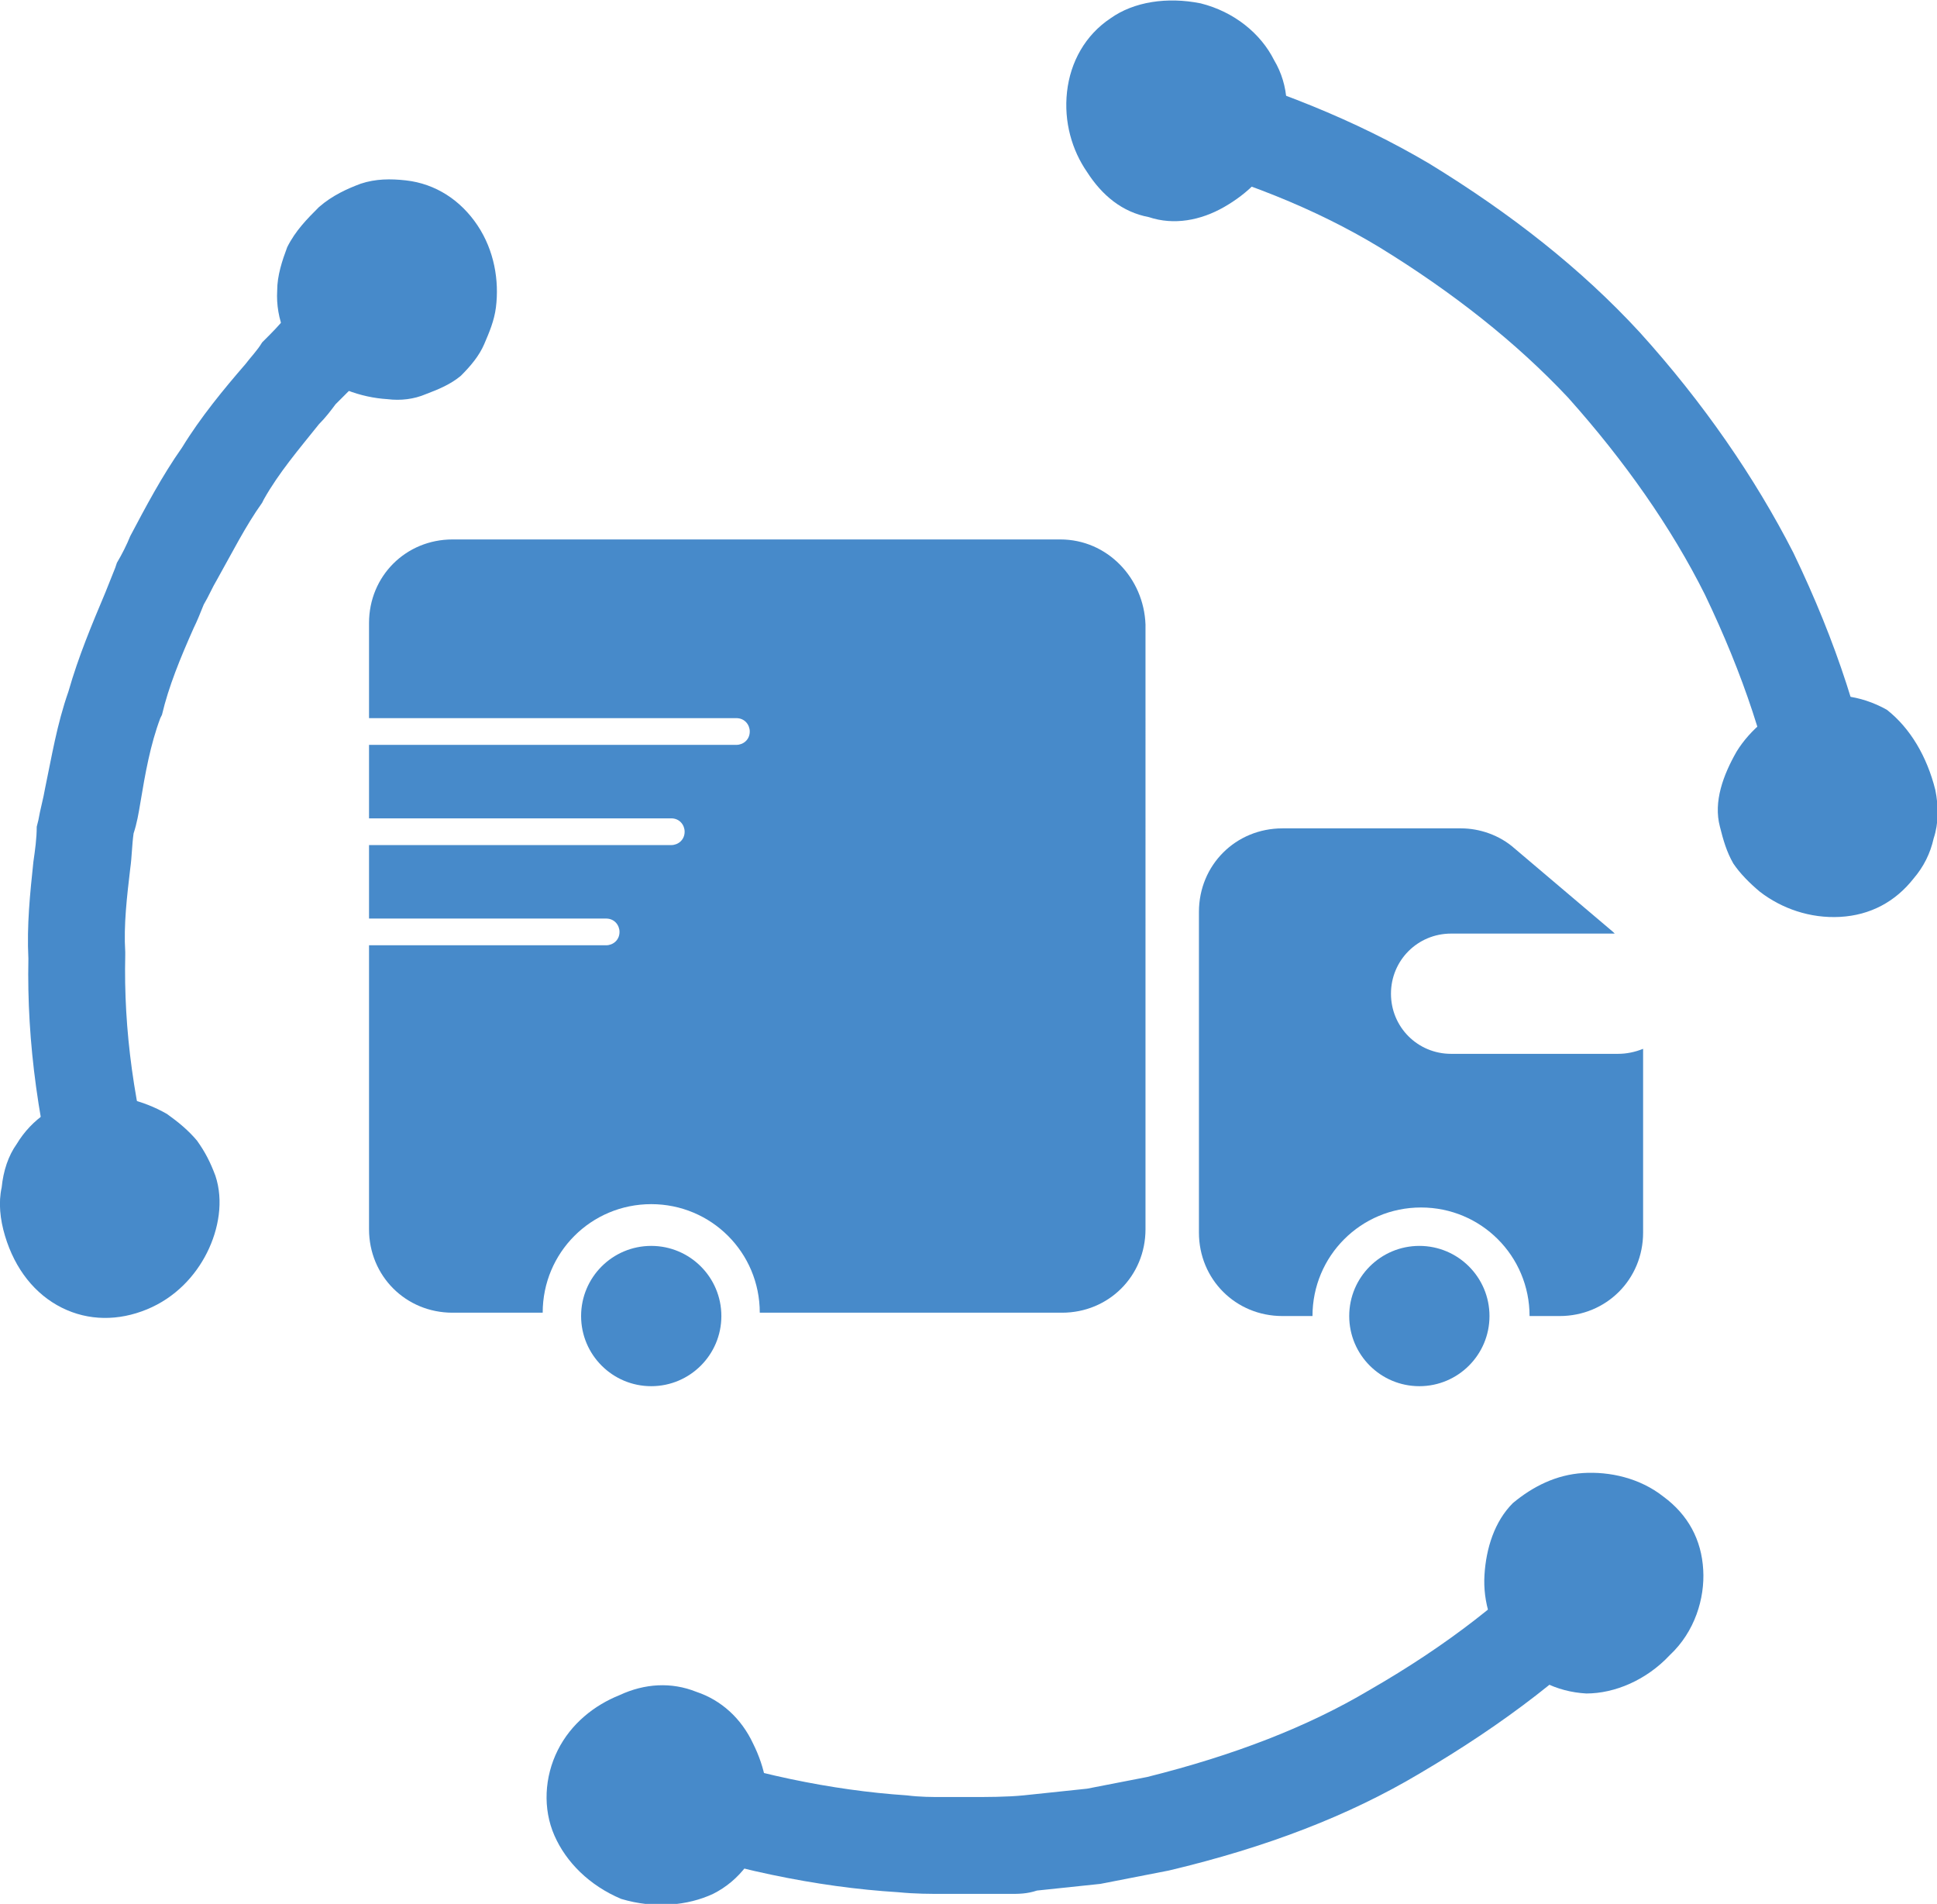 <?xml version="1.0" encoding="utf-8"?>
<!-- Generator: Adobe Illustrator 28.1.0, SVG Export Plug-In . SVG Version: 6.00 Build 0)  -->
<svg version="1.1" id="Vrstva_1" xmlns="http://www.w3.org/2000/svg" xmlns:xlink="http://www.w3.org/1999/xlink" x="0px" y="0px"
	 viewBox="0 0 116 114" style="enable-background:new 0 0 116 114;" xml:space="preserve">
<style type="text/css">
	.st0{fill:#478ACA;}
</style>
<g>
	<g>
		<g>
			<path class="st0" d="M60.5,113.4c-0.9,0-1.8,0-2.6,0c-0.5,0-0.9,0-1.3,0c-0.9,0-1.8,0-2.8-0.1c-4.9-0.3-10.2-1.4-15.6-3.3
				c-1.5-0.5-2.3-2.2-1.8-3.7s2.2-2.3,3.7-1.8c4.9,1.7,9.7,2.7,14.2,3c0.8,0.1,1.5,0.1,2.2,0.1c0.5,0,1,0,1.5,0c1.1,0,2.3,0,3.3-0.1
				l3.8-0.4l3.6-0.7c5.2-1.3,9.6-3,13.3-5.2c4.7-2.7,8.4-5.6,11.4-8.8c1.1-1.2,2.9-1.3,4.1-0.2c1.2,1.1,1.3,2.9,0.2,4.1
				c-3.4,3.7-7.6,6.9-12.7,9.9c-4.2,2.5-9.1,4.4-15,5.8l-4.1,0.8l-3.8,0.4C61.5,113.4,61,113.4,60.5,113.4z"/>
			<g>
				<path class="st0" d="M37.2,113.7c-1.9-0.8-3.3-2.2-4-3.8c-0.7-1.6-0.6-3.5,0.2-5.1s2.2-2.7,3.7-3.3c1.5-0.7,3.1-0.8,4.6-0.2
					c1.5,0.5,2.7,1.6,3.4,3.1c0.7,1.4,1.1,3.1,0.7,4.9c-0.4,1.8-1.5,3.3-3.1,4.1C41.2,114.1,39.2,114.3,37.2,113.7z"/>
			</g>
			<g>
				<path class="st0" d="M100,99.1c1.5-1.4,2.1-3.4,2-5.1c-0.1-1.8-0.9-3.3-2.4-4.4c-1.4-1.1-3.2-1.5-4.8-1.4
					c-1.6,0.1-3,0.8-4.2,1.8c-1.1,1.1-1.6,2.7-1.7,4.3c-0.1,1.6,0.4,3.3,1.6,4.8c1.1,1.4,2.7,2.2,4.5,2.3
					C96.7,101.4,98.6,100.6,100,99.1z"/>
			</g>
		</g>
		<g>
			<path class="st0" d="M6.9,75.4c-1.3,0.1-2.6-0.8-3-2.1c-1.6-5.7-2.3-10.9-2.2-15.9c-0.1-2,0.1-3.9,0.3-5.8
				c0.1-0.7,0.2-1.4,0.2-2.1l0.1-0.4c0.1-0.6,0.3-1.3,0.4-1.9c0.4-1.9,0.7-3.8,1.4-5.8c0.6-2.1,1.4-4,2.2-5.9c0.2-0.5,0.4-1,0.6-1.5
				L7,33.7c0.3-0.5,0.6-1.1,0.8-1.6c0.9-1.7,1.9-3.6,3.1-5.3c1.1-1.8,2.5-3.5,3.8-5c0.3-0.4,0.7-0.8,1-1.3l0.2-0.2
				c0.4-0.4,0.8-0.8,1.2-1.3c1.4-1.4,2.9-2.9,4.6-4.3c1.3-1,3.1-0.7,4.1,0.5c1,1.3,0.7,3.1-0.5,4.1c-1.4,1.1-2.6,2.3-4,3.7
				c-0.4,0.4-0.8,0.8-1.2,1.2c-0.3,0.4-0.6,0.8-1,1.2c-1.2,1.5-2.4,2.9-3.3,4.5l-0.1,0.2c-1,1.4-1.8,3-2.7,4.6
				c-0.3,0.5-0.5,1-0.8,1.5c-0.2,0.5-0.4,1-0.6,1.4c-0.8,1.8-1.5,3.5-1.9,5.2L9.6,43c-0.6,1.6-0.9,3.3-1.2,5.1
				c-0.1,0.6-0.2,1.2-0.4,1.8c-0.1,0.7-0.1,1.4-0.2,2.1c-0.2,1.7-0.4,3.4-0.3,5v0.2c-0.1,4.4,0.5,9.1,2,14.2c0.4,1.5-0.5,3.2-2,3.6
				C7.3,75.4,7.1,75.4,6.9,75.4z"/>
			<g>
				<path class="st0" d="M19.1,12.4c0.8-0.7,1.7-1.1,2.5-1.4c0.9-0.3,1.8-0.3,2.7-0.2c1.8,0.2,3.3,1.2,4.3,2.7
					c1,1.5,1.3,3.3,1.1,4.9c-0.1,0.8-0.4,1.5-0.7,2.2c-0.3,0.7-0.8,1.3-1.4,1.9c-0.6,0.5-1.3,0.8-2.1,1.1c-0.7,0.3-1.5,0.4-2.3,0.3
					c-1.6-0.1-3.3-0.7-4.7-1.9c-1.3-1.2-2-2.9-1.9-4.6c0-0.9,0.3-1.8,0.6-2.6C17.7,13.8,18.4,13.1,19.1,12.4z"/>
			</g>
			<g>
				<path class="st0" d="M0.3,74c0.6,2,1.8,3.5,3.4,4.3s3.4,0.8,5.1,0.1c1.7-0.7,2.9-2,3.6-3.4c0.7-1.4,1-3.1,0.5-4.6
					c-0.3-0.8-0.6-1.4-1.1-2.1c-0.5-0.6-1.1-1.1-1.8-1.6c-1.4-0.8-3.2-1.3-4.9-1C3.4,66,1.9,67,1,68.5c-0.5,0.7-0.8,1.6-0.9,2.6
					C-0.1,72,0,73,0.3,74z"/>
			</g>
		</g>
		<g>
			<path class="st0" d="M109.6,51.7c-1.5,0.1-2.8-1-3-2.4c-0.7-4.4-2.2-8.9-4.5-13.7c-2-4-4.8-8-8.2-11.8c-3.1-3.3-6.9-6.3-11.3-9
				c-3.8-2.3-8.3-4.1-13.4-5.4c-1.6-0.4-2.5-2-2.1-3.6s2-2.5,3.6-2.1c5.5,1.5,10.5,3.5,14.9,6.1c4.9,3,9.1,6.3,12.6,10.1
				c3.8,4.2,6.9,8.7,9.2,13.2c2.6,5.4,4.2,10.4,5,15.3c0.3,1.6-0.8,3.1-2.4,3.3C109.8,51.7,109.7,51.7,109.6,51.7z"/>
			<g>
				<path class="st0" d="M115.9,47.3c0.2,1,0.2,2-0.1,2.9c-0.2,0.9-0.6,1.7-1.2,2.4c-1.1,1.4-2.6,2.2-4.4,2.3s-3.5-0.5-4.8-1.5
					c-0.6-0.5-1.2-1.1-1.6-1.7c-0.4-0.7-0.6-1.4-0.8-2.2c-0.4-1.5,0.2-3.1,1-4.5c0.8-1.3,2.2-2.5,3.9-3.1c1.7-0.5,3.5-0.3,5.1,0.6
					C114.4,43.6,115.4,45.3,115.9,47.3z"/>
			</g>
			<g>
				<path class="st0" d="M71.9,0.2c-2-0.4-4-0.1-5.4,0.9c-1.5,1-2.4,2.6-2.6,4.4c-0.2,1.8,0.3,3.5,1.2,4.8c0.9,1.4,2.1,2.4,3.7,2.7
					c1.5,0.5,3.1,0.2,4.5-0.6s2.7-2,3.3-3.7c0.7-1.7,0.6-3.6-0.3-5.1C75.5,2,73.9,0.7,71.9,0.2z"/>
			</g>
		</g>
	</g>
</g>
<circle class="st0" cx="39" cy="78.8" r="4.2"/>
<path class="st0" d="M63.5,32.3H27.1c-2.8,0-5,2.2-5,5V43h22c0.5,0,0.8,0.4,0.8,0.8v0c0,0.5-0.4,0.8-0.8,0.8h-22V49h18.1
	c0.5,0,0.8,0.4,0.8,0.8v0c0,0.5-0.4,0.8-0.8,0.8H22.1V55h14.2c0.5,0,0.8,0.4,0.8,0.8v0c0,0.5-0.4,0.8-0.8,0.8H22.1v17
	c0,2.8,2.2,5,5,5h5.4c0-3.6,2.9-6.5,6.5-6.5s6.5,2.9,6.5,6.5h18.1c2.8,0,5-2.2,5-5V37.4C68.5,34.6,66.3,32.3,63.5,32.3z"/>
<path class="st0" d="M96.9,63.1h-10c-2,0-3.6-1.6-3.6-3.6s1.6-3.6,3.6-3.6h9.8c0,0-0.1-0.1-0.1-0.1l-5.9-5c-0.9-0.8-2.1-1.2-3.2-1.2
	H76.8c-2.8,0-5,2.2-5,5v19.2c0,2.8,2.2,5,5,5h1.8c0-3.6,2.9-6.5,6.5-6.5c3.6,0,6.5,2.9,6.5,6.5h1.8c2.8,0,5-2.2,5-5v-11
	C97.9,63,97.4,63.1,96.9,63.1z"/>
<circle class="st0" cx="85" cy="78.8" r="4.2"/>
</svg>
